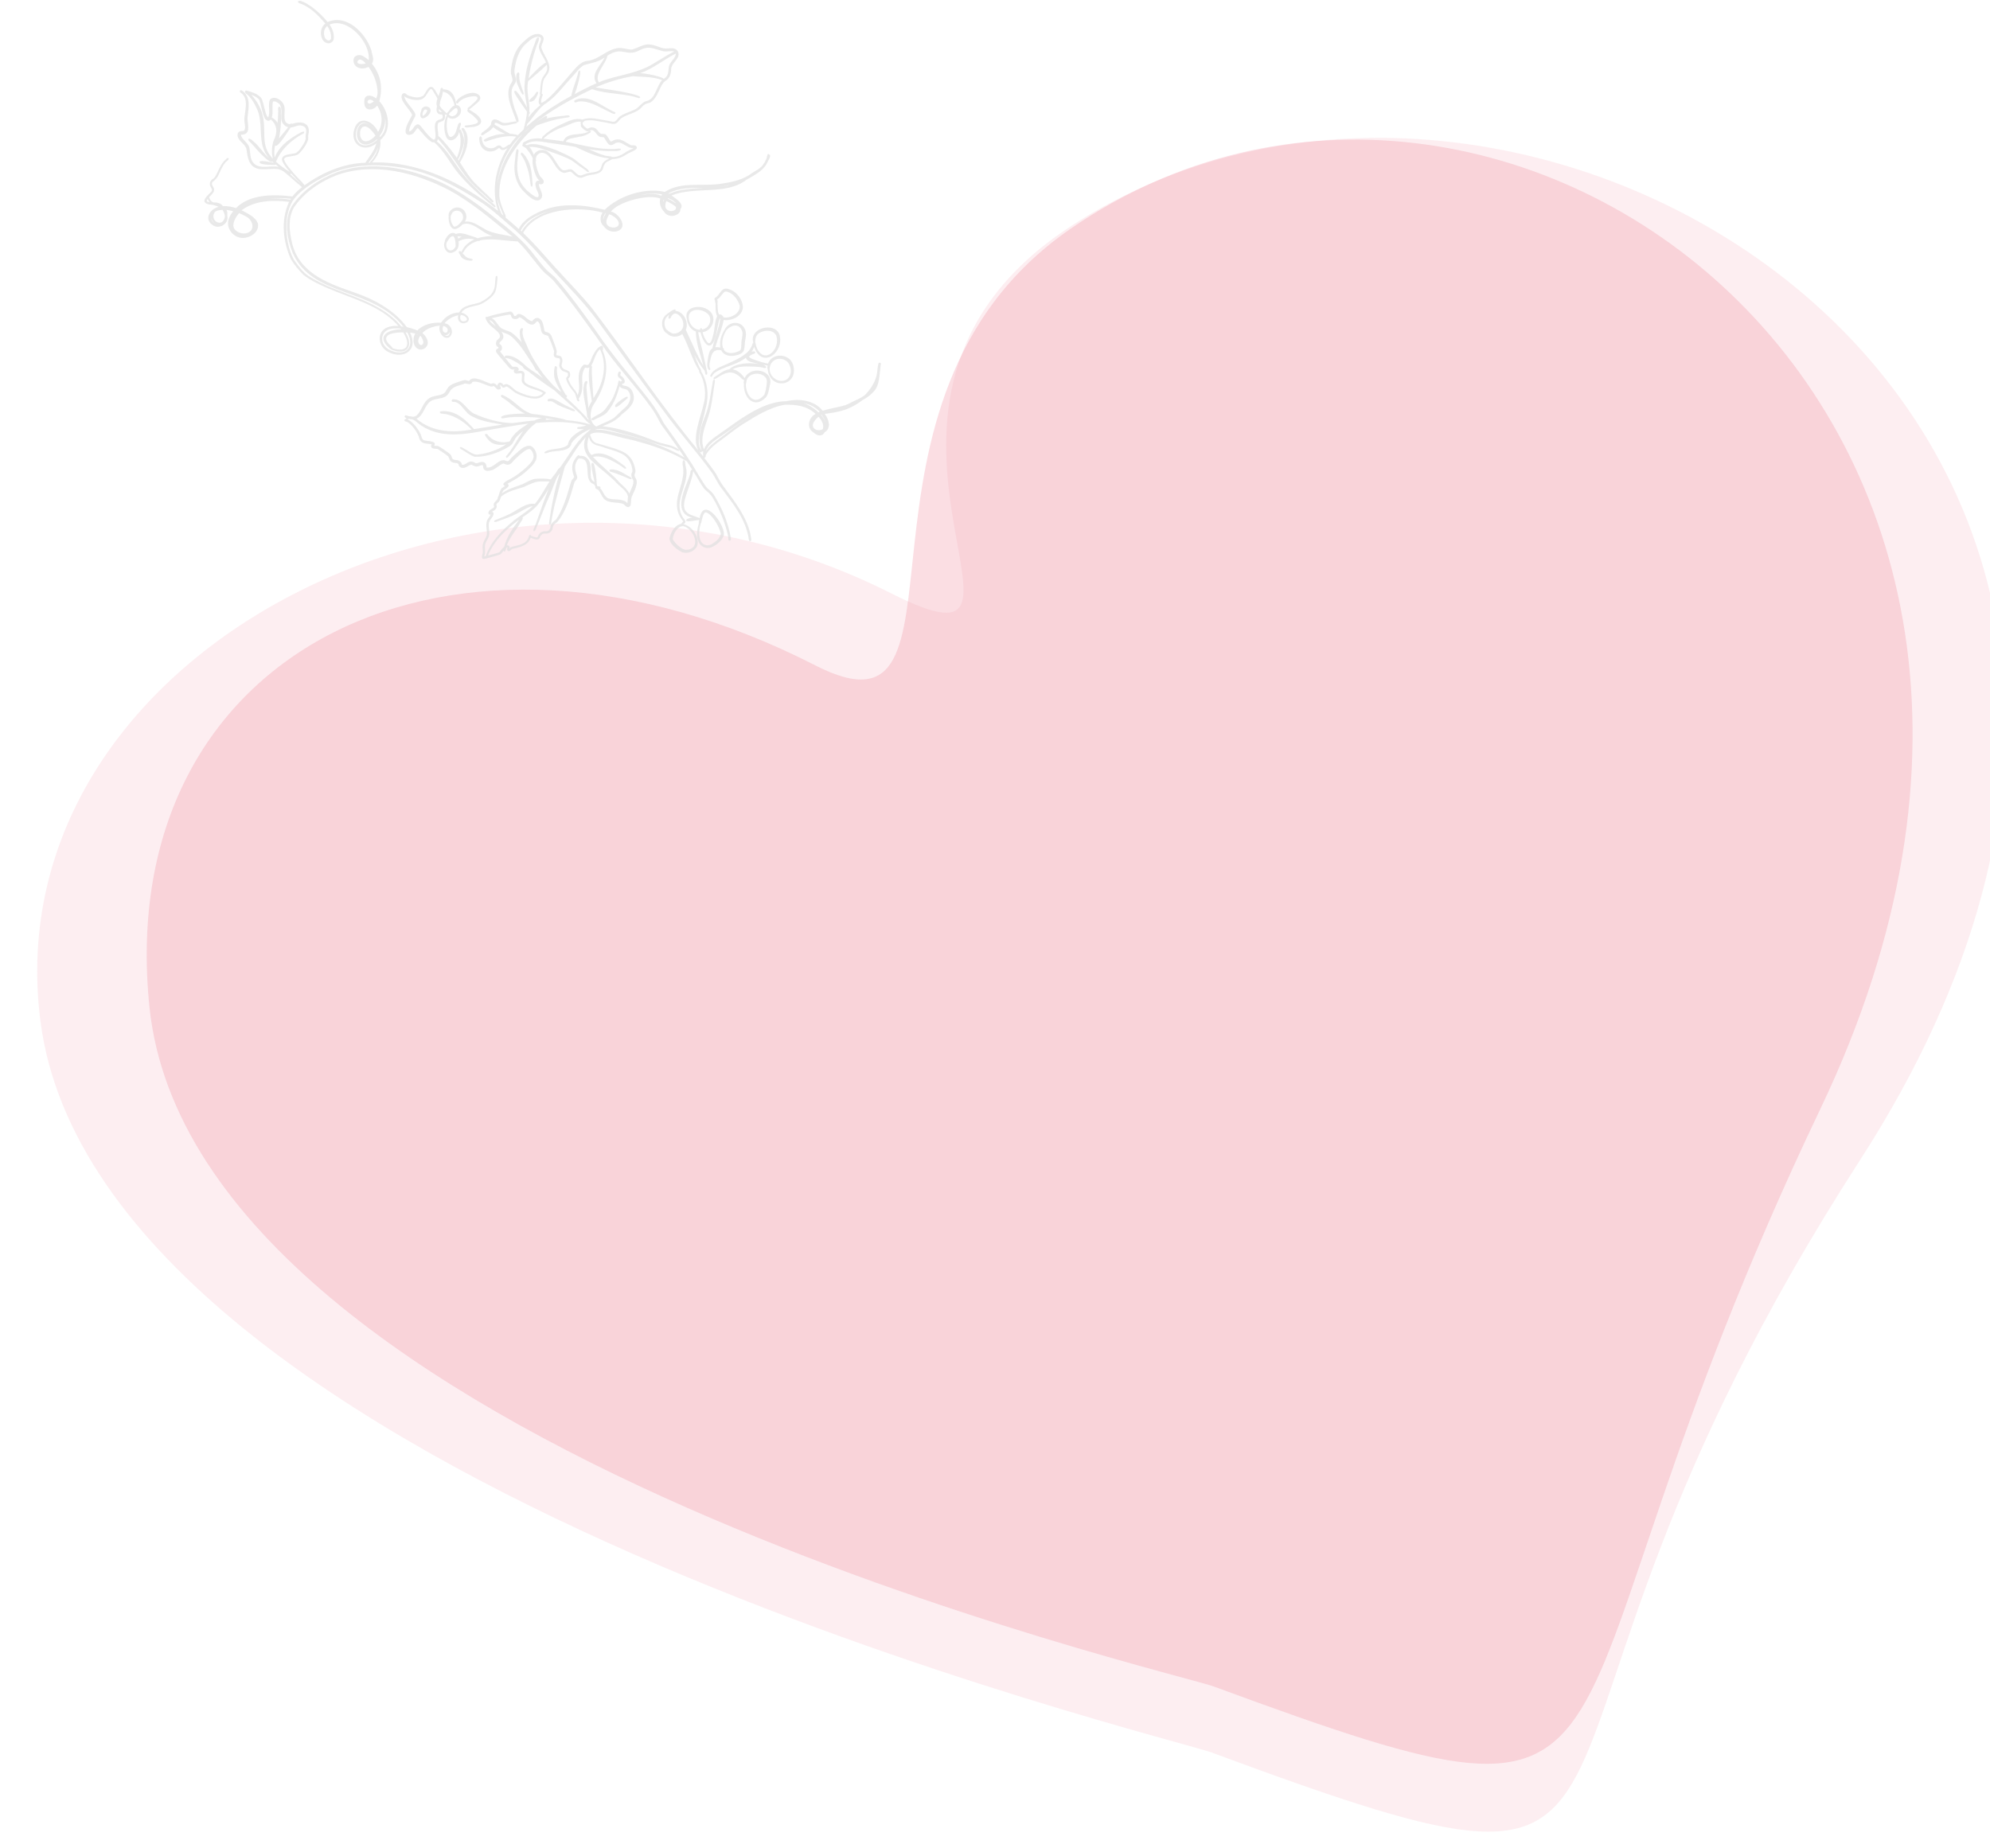 <?xml version="1.0" encoding="UTF-8"?> <svg xmlns="http://www.w3.org/2000/svg" width="1827" height="1697" viewBox="0 0 1827 1697" fill="none"><g opacity="0.4"><mask id="mask0_4919_21897" style="mask-type:alpha" maskUnits="userSpaceOnUse" x="-1" y="98" width="1912" height="1599"><rect x="-0.008" y="98.18" width="1910.03" height="1598.31" fill="#D9D9D9"></rect></mask><g mask="url(#mask0_4919_21897)"><g opacity="0.5" filter="url(#filter0_i_4919_21897)"><path d="M35.018 928.934C88.729 1354.08 1077.43 1587.85 1111.1 1601.5C1595.21 1780.71 1331.27 1637.45 1705.25 1057.95C2142.89 379.809 1401.22 -74.928 980.619 200.057C734.562 360.925 991.469 625.466 816.49 536.982C452.058 352.693 -8.448 584.876 35.018 928.934Z" fill="#F4ACBA"></path></g><g filter="url(#filter1_i_4919_21897)"><path d="M133.211 920.575C174.975 1326.47 1080.29 1532.4 1111.03 1544.86C1553.14 1707.66 1381.49 1612.83 1667.36 1014.01C1975.72 368.095 1370.5 -64.471 978.631 206.249C749.387 364.621 903.971 688.549 744.596 607.018C412.662 437.21 99.412 592.1 133.211 920.575Z" fill="#F4ACBA"></path></g></g></g><g opacity="0.7"><path d="M443.707 513.204C443.054 513.204 442.669 512.589 442.554 512.013C442.131 510.13 443.477 508.247 443.285 506.326C443.208 504.174 442.785 501.868 443.285 499.755C443.784 497.372 445.322 495.105 446.322 492.915C447.821 489.995 446.591 486.421 446.514 483.347C446.399 481.618 446.591 479.197 447.321 477.544C448.206 475.854 449.782 474.24 450.589 472.511C449.474 472.856 448.167 472.088 448.398 470.82C448.744 468.092 451.896 467.438 453.511 465.709C453.896 465.248 453.396 464.595 453.319 464.095C452.627 461.06 456.625 459.868 457.125 457.14C456.856 456.64 457.125 456.141 457.548 455.834C458.317 453.336 458.932 450.531 460.508 448.417C461.393 447.649 462.7 446.957 463.622 446.265C458.509 443.998 467.813 440.348 469.582 439.195C474.195 436.736 478.578 433.2 482.538 429.78C485.498 426.86 489.381 423.709 489.919 419.367C489.727 416.831 488.843 413.718 486.498 412.412C485.921 411.989 484.037 412.873 483.461 412.988C478.924 415.64 474.926 419.597 471.273 423.286C468.467 427.052 466.429 427.552 462.2 425.592C458.432 426.783 455.664 430.318 451.896 431.625C447.244 432.931 443.592 433.2 443.4 427.321C441.708 426.629 439.824 428.243 438.056 428.32C436.018 428.704 434.288 427.129 432.481 426.629C430.521 427.283 428.714 428.858 426.714 429.435C424.254 430.242 421.101 429.089 420.986 426.207C420.102 424.977 418.448 425.169 417.103 425.016C415.45 424.785 413.681 423.824 412.874 422.326C412.412 421.365 412.105 420.097 411.567 419.175C408.568 416.562 404.916 414.371 401.648 412.181C399.764 411.912 397.419 412.412 396.035 410.721L395.689 409.53C395.804 409.184 396.073 408.377 396.342 408.108C393.151 407.109 388.96 407.839 386.423 405.303C384.847 403.497 384.655 400.845 383.578 398.809C381.579 395.005 378.888 391.239 375.504 388.51C374.62 387.857 373.275 387.089 372.16 386.935C369.93 385.782 372.39 383.976 374.005 385.052C377.234 386.359 379.849 389.241 382.002 391.892C383.617 394.005 385.231 396.503 386.269 398.924C387.115 401.076 387.423 404.496 390.383 404.534C393.036 405.111 396.342 404.919 398.687 406.417L399.226 407.493C399.226 408.146 398.956 408.838 398.572 409.338C399.725 409.491 401.225 409.338 402.378 409.645C404.57 410.683 406.569 412.373 408.645 413.641C410.49 414.986 413.181 416.37 414.296 418.445C414.835 419.521 414.95 421.173 416.103 421.826C417.372 422.479 418.948 422.287 420.294 422.556C422.101 423.094 423.831 424.593 423.985 426.553C425.523 427.36 427.291 425.976 428.598 425.246C431.097 423.44 433.519 423.248 436.095 425.016C437.479 425.861 439.056 424.862 440.44 424.478C444.207 423.133 446.822 425.361 446.706 429.242C453.511 430.511 457.971 420.097 464.622 423.133C465.506 423.671 466.506 423.786 467.236 422.941C469.082 420.673 471.312 418.56 473.503 416.639C477.271 413.372 482.076 408.146 487.536 409.568C491.842 411.835 493.879 418.214 491.957 422.633C489.804 427.129 485.767 430.587 482.038 433.777C477.194 437.888 471.542 441.232 465.929 444.152C469.236 446.419 464.045 448.955 462.277 450.146C461.7 450.953 461.239 452.029 460.893 452.952C466.391 448.802 473.465 447.034 479.77 444.575C483.384 442.769 487.19 440.386 491.265 439.694C495.84 439.31 501.299 439.233 505.682 440.232C507.066 438.234 509.142 435.737 510.642 433.815C511.564 432.47 512.257 430.203 513.871 429.665C520.599 420.712 526.135 410.529 533.671 402.19C536.17 399.078 539.745 396.849 542.321 393.89C535.747 396.734 528.98 400.961 524.713 406.763C523.444 415.294 510.834 413.411 504.49 415.14C498.685 417.791 498.032 414.833 503.991 413.295C509.565 411.682 516.755 412.45 521.33 408.492C522.522 401.191 530.057 397.118 536.055 393.813C534.747 394.044 527.327 394.582 530.634 392.161C533.056 392.123 536.055 391.316 538.361 390.662C523.444 387.05 507.566 386.897 492.342 388.357C484.229 393.775 478.885 402.805 473.388 410.683C472.311 411.989 464.468 424.401 464.545 419.059C470.696 412.181 474.926 403.189 480.308 395.735C477.847 397.694 475.079 400.077 473.119 402.575C471.581 405.649 469.889 408.992 466.583 410.49C457.433 415.832 446.552 419.713 435.865 419.444C431.789 418.137 428.022 415.178 424.369 413.027C423.1 412.796 420.717 410.337 423.485 410.529C425.599 411.528 428.444 413.334 430.444 414.525C433.135 416.139 436.172 418.06 439.44 417.253C448.359 416.216 457.317 412.988 464.814 407.993C460.624 408.838 455.741 408.761 451.896 406.763C450.013 406.302 441.401 396.849 447.283 398.693C451.896 405.149 460.585 407.57 468.044 405.226C471.235 397.81 478.463 393.16 485.075 389.01C482.884 389.279 479.155 389.74 476.963 390.086C465.237 392.007 452.319 394.082 440.363 396.273C425.407 399.116 409.183 400.922 394.727 394.966C391.19 393.506 387.461 391.546 384.501 389.125C382.655 387.665 380.695 385.936 378.503 385.014C377.657 385.014 376.196 384.783 375.389 384.553C374.543 385.014 372.698 385.244 372.929 383.784C371.122 383.669 370.968 380.94 372.967 381.402C373.659 381.555 375.043 382.209 375.697 382.285C376.658 382.093 378.042 382.478 378.965 382.708C380.156 382.67 381.54 382.247 382.502 381.517C387.269 377.175 388.192 369.413 393.882 365.8C397.995 362.803 403.877 363.802 407.953 360.92C409.452 359.46 410.298 357.116 411.605 355.502C413.335 353.581 415.911 352.39 418.295 351.544C421.024 350.737 424.1 349.354 426.907 348.97C428.214 348.97 429.444 349.777 430.713 349.815C434.365 343.744 445.899 351.237 451.012 352.467C453.165 351.16 455.164 352.428 456.472 354.234C457.433 350.43 460.316 350.507 462.315 353.619C466.506 350.046 471.273 357.846 475.041 359.383C481.192 362.304 493.495 367.568 498.531 360.805C492.611 356.924 483.345 357.27 479.27 350.929C478.501 348.432 479.693 345.435 478.962 343.014C477.117 342.245 474.849 343.667 472.965 342.745C471.735 342.091 471.196 340.208 472.503 339.325C470.389 339.709 468.313 338.94 467.044 337.134C464.391 334.099 461.162 330.371 458.586 327.259C456.779 324.684 452.781 321.841 457.548 319.766L457.663 318.882C454.395 317.844 454.895 313.425 457.125 311.581C463.276 307.623 452.858 301.667 450.089 298.746C448.705 297.709 442.977 290.177 447.514 290.907C453.973 288.832 461.316 287.257 468.082 286.104C470.543 285.758 471.35 288.41 472.081 290.139C472.619 290.139 473.58 290.177 474.041 289.831C474.426 288.679 475.694 288.102 476.848 288.333C481.538 288.871 484.037 294.135 488.535 294.942C490.881 291.868 493.764 290.485 496.724 293.751C498.916 296.556 499.108 300.399 499.877 303.703C500.146 304.587 501.184 304.779 501.953 304.972C504.183 305.317 505.99 307.162 506.605 309.275C508.143 313.387 510.027 317.806 511.103 322.071C511.334 323.378 510.565 324.8 510.757 326.068C511.91 326.49 513.487 326.452 514.602 327.028C516.063 328.181 516.524 330.256 516.293 332.062C515.563 335.328 514.755 336.635 517.793 338.979C519.446 339.594 521.407 340.016 522.714 341.284C523.906 343.244 523.752 346.318 521.714 347.625L521.637 347.894C522.714 351.275 524.751 354.618 526.981 357.347C528.519 358.884 529.788 360.843 530.211 362.957C532.248 358.73 531.787 354.004 531.364 349.508C530.903 344.589 531.672 338.825 535.401 335.251C536.362 334.445 537.631 334.714 538.707 335.136C539.553 335.367 540.284 334.829 540.706 334.176C542.36 331.985 543.013 329.026 544.167 326.606C546.089 323.147 548.396 318.613 552.509 317.499L553.163 317.767C553.74 318.305 553.701 319.151 553.663 319.881C553.586 320.496 553.932 321.38 553.163 321.687C560.891 338.402 554.47 357.462 544.705 371.91C541.283 377.751 540.783 387.973 547.396 391.661C552.663 388.895 558.815 387.05 563.736 383.669C567.273 380.671 570.54 377.021 574.154 374.062C578.806 369.874 580.69 362.842 575.884 358C573.616 356.924 570.271 357.039 568.81 354.657C566.581 363.418 563.005 372.026 557.084 378.942C554.047 381.824 549.703 383.284 546.05 385.167C544.859 386.589 541.783 385.974 543.551 383.976C544.628 383.208 546.204 382.285 547.396 381.632C551.356 379.788 555.239 377.136 557.392 373.217C560.045 369.951 562.582 366.262 564.005 362.265C565.081 359.614 566.158 356.348 567.08 353.658C567.349 352.467 567.888 347.048 569.426 350.43C569.81 350.084 570.464 349.93 570.925 349.892C570.694 347.894 568.464 347.356 567.503 345.896C566.927 344.628 567.311 343.206 567.734 341.976C568.464 340.247 570.694 341.707 569.733 343.206C569.618 343.705 569.426 344.32 569.618 344.82C572.501 345.934 576.077 351.89 571.117 352.543C570.733 353.658 572.309 353.888 573.039 354.157C578.23 354.695 580.69 358 581.69 362.88C583.305 370.565 576.5 376.137 571.079 380.326C566.388 385.782 559.776 388.933 553.163 391.354C570.31 393.352 587.264 399.308 603.22 405.649C609.755 407.993 617.867 408.531 623.442 412.911C618.329 405.149 612.139 397.08 606.833 389.51C604.142 384.553 601.259 378.712 597.76 374.177C585.073 356.463 569.772 340.132 556.892 322.532C541.168 300.745 525.674 278.111 508.143 257.707C505.759 255.017 502.453 252.712 499.8 250.291C491.227 241.376 484.268 230.155 475.272 221.663C464.045 221.279 452.012 218.435 440.709 220.741C440.516 221.394 439.709 221.394 439.209 221.125C435.634 222.009 431.943 223.93 429.252 226.505C428.483 227.273 427.099 228.926 426.484 229.848C426.061 230.347 425.369 232.653 424.369 232.269C426.215 234.152 427.906 236.573 430.636 237.149C431.866 237.226 435.941 238.148 432.981 239.378C431.789 239.378 430.213 239.301 429.06 239.07C427.291 238.686 425.369 237.879 424.062 236.611C423.024 235.381 422.101 233.691 421.37 232.269C420.486 230.54 422.985 229.886 423.677 231.5C425.484 226.274 430.444 222.124 435.442 219.895C430.713 218.512 425.33 219.281 421.024 221.548C421.716 226.735 420.063 230.809 414.681 232.192C409.491 233.114 406.53 226.582 408.183 222.316C408.568 218.128 413.912 211.326 418.448 214.862C422.101 213.363 426.484 214.593 430.059 215.822C432.75 216.821 435.903 217.513 438.517 218.743C442.708 217.398 447.937 216.821 452.358 216.744C443.784 214.785 437.748 206.408 428.906 205.409C427.637 205.332 426.061 205.524 424.831 205.908C423.216 207.637 421.063 209.367 418.795 210.174C413.22 211.787 411.413 202.527 411.913 198.492C411.144 192.997 417.949 188.962 422.793 191.037C427.637 192.728 429.905 199.414 426.753 203.526C433.942 202.45 440.055 207.753 446.014 210.904C453.473 214.823 462.469 215.284 470.504 217.321C452.204 202.335 433.75 186.311 412.912 174.898C381.848 158.567 343.863 148.614 309.647 160.68C294.23 166.521 279.274 176.589 269.932 190.384C264.242 200.106 265.511 212.172 268.048 222.701C274.238 249.868 299.42 259.628 323.141 267.775C342.21 274.192 361.279 283.914 373.505 300.399C376.696 301.09 380.156 302.166 383.155 303.434C388.691 297.786 397.303 295.826 404.992 296.326C408.453 290.792 415.065 286.911 421.601 286.911C425.061 279.572 434.557 280.11 441.093 277.458C448.821 273.154 454.165 269.581 454.511 260.013C454.665 258.552 454.934 255.555 455.049 254.095C457.048 251.175 456.856 256.362 456.548 257.438C456.125 261.972 455.895 267.237 452.858 270.926C449.397 274.73 444.784 277.996 439.978 279.841C434.48 281.724 426.907 281.608 423.6 287.142C427.253 287.487 433.25 292.291 428.944 295.749C424.177 298.862 419.102 294.981 420.755 289.563C415.95 290.369 411.259 293.098 408.145 296.825C414.143 297.517 417.487 305.663 412.528 309.66C406.876 312.657 401.801 303.819 403.839 299.015C398.072 299.553 391.921 301.436 387.846 305.74C390.306 308.122 392.767 311.158 392.805 314.732C392.805 318.305 389.268 321.38 385.693 320.957C379.003 319.996 378.349 311.081 381.194 306.24C379.849 305.932 377.85 305.586 376.504 305.471C384.731 322.225 369.545 330.948 355.359 322.532C349.207 318.92 346.324 310.236 350.707 304.203C354.167 299.745 360.472 299.015 365.739 299.284C349.246 280.417 323.372 274.346 301.15 264.739C293.422 261.396 285.272 257.63 278.621 252.404C274.392 248.1 270.24 243.297 267.125 238.11C259.744 221.932 257.591 201.72 265.434 185.35C250.824 183.544 234.062 183.851 221.836 193.074C227.295 196.148 234.523 198.953 236.792 205.293C238.368 213.248 229.179 218.973 222.067 218.474C215.8 218.166 210.264 212.825 209.418 206.677C208.841 202.027 211.225 197.416 214.109 193.958C212.302 193.458 209.88 192.959 207.996 192.805C208.765 194.227 208.88 196.148 208.649 197.723C208.841 198.915 208.995 200.49 208.726 201.681C207.457 206.83 200.999 209.789 196.27 207.368C186.85 202.066 191.964 192.19 200.729 189.923C197.769 188.732 195.116 187.809 191.848 187.733C182.814 185.696 190.695 179.471 194.04 175.974C194.732 175.09 194.732 173.976 194.155 173.054C191.733 169.403 192.118 166.214 196.039 163.908C197.769 162.563 198.692 160.066 199.691 158.183C201.229 154.763 203.151 150.805 205.612 147.961C206.304 147.692 208.765 143.965 209.764 145.271C210.956 146.347 207.342 148.461 206.958 149.152L204.997 151.804C203.421 154.494 201.998 157.76 200.652 160.527C199.384 163.485 197.577 165.215 195.116 167.136C194.001 168.442 194.847 170.249 195.616 171.478C198.384 175.398 194.655 178.356 192.002 180.931C192.348 183.045 193.963 185.235 196.001 185.888C199.23 185.811 202.69 186.349 204.612 189.231C208.572 189.039 212.917 189.846 216.684 191.076C229.218 178.049 251.786 178.318 268.51 180.393C270.932 177.242 274.161 174.322 277.275 171.862C272.162 167.789 266.933 162.679 261.82 158.644C259.475 156.377 256.168 155.109 252.862 155.07C247.903 154.916 242.52 155.992 237.599 155.109C228.41 153.456 227.334 144.618 226.257 136.933C225.335 132.975 220.99 130.746 219.068 127.288C217.684 125.213 217.453 122.023 219.952 120.717C221.183 120.256 222.682 120.409 223.912 120.179C225.565 118.373 224.912 115.529 224.643 113.339C224.258 111.149 224.258 108.574 224.604 106.345C225.296 99.775 227.68 91.513 222.413 86.248C222.028 85.864 221.106 85.172 220.644 84.865C219.414 84.058 220.76 82.137 221.952 83.021C223.297 83.866 224.681 85.134 225.604 86.402C230.179 92.973 227.68 101.465 227.219 108.843C227.334 114.838 230.756 123.868 221.298 123.637L221.106 123.829L221.183 123.829C222.067 128.671 228.449 131.092 229.064 136.28C229.91 140.199 229.525 144.657 231.678 148.23C236.753 156.53 248.018 151.458 255.861 153.264C255.169 152.726 253.746 151.612 253.093 151.035C252.862 151.958 248.518 151.189 247.903 151.343C245.634 151.458 241.328 150.882 239.175 150.152C234.562 145.579 249.671 149.268 251.363 149.537L250.094 148.345C247.595 150.92 235.254 136.779 233.101 134.281C231.794 132.706 229.871 130.631 228.334 129.248C226.796 124.713 232.524 129.401 233.562 130.592C238.522 134.819 242.059 141.237 247.21 145.31C234.831 132.629 243.174 113.108 235.138 98.43C233.639 95.163 231.486 91.474 229.064 88.785C228.026 87.632 226.68 86.364 225.373 85.518C224.451 84.788 224.989 82.675 226.373 83.136C231.294 84.673 237.407 86.056 240.329 90.783C241.367 93.204 241.905 96.124 242.597 98.66C243.52 101.35 243.981 105.923 246.211 107.882C248.402 102.925 245.826 96.624 247.71 91.551C251.824 87.132 259.398 92.012 260.782 96.892C262.896 102.234 257.822 113.301 266.357 114.031C266.664 113.339 267.741 112.993 268.048 113.839C276.237 110.688 285.656 112.571 283.157 123.33C282.696 124.829 283.157 126.404 282.927 127.903C282.119 131.553 279.543 135.05 277.352 138.009C276.199 139.315 274.276 141.621 272.662 142.351C271.124 142.927 269.278 143.119 267.664 143.388C265.626 143.926 261.282 143.811 260.743 146.309C262.127 150.651 265.78 154.34 268.586 157.875C271.931 162.064 276.468 165.868 279.62 170.095C295.845 158.49 315.183 149.998 335.328 149.46C339.135 144.003 343.825 138.355 345.517 131.63C335.713 139.815 322.68 134.55 324.679 121.101C327.486 105.385 341.71 109.42 347.093 121.101C351.899 113.8 351.13 104.04 346.247 97.008C343.979 100.159 338.327 102.272 335.598 98.622C334.406 97.008 334.367 94.817 334.483 92.935C334.483 85.941 341.288 87.055 345.248 90.36C347.131 87.248 346.785 83.443 346.17 79.985C345.132 73.299 342.364 66.766 338.289 61.387C332.368 64.73 323.718 62.309 324.602 54.393C325.025 51.357 328.524 50.166 331.215 50.704C333.944 51.396 336.367 53.432 338.481 55.238C340.442 39.176 319.373 15.505 302.534 22.576C305.418 26.457 307.148 31.798 306.263 36.64C303.803 41.482 297.844 40.291 295.806 35.756C293.538 31.183 294.422 24.766 298.651 21.615C292.154 14.007 284.311 5.822 274.469 2.863C271.701 0.634 275.699 0.25 277.506 1.365C280.351 2.402 283.388 4.362 285.849 6.053C291.231 10.011 296.575 15.006 300.766 20.232C318.22 12.585 335.482 30.184 340.749 45.67C341.48 49.782 344.056 54.508 341.48 58.466C349.784 68.995 351.553 80.139 348.285 92.935C357.05 102.349 360.088 119.641 349.169 128.594C350.13 136.087 346.632 143.773 341.634 149.191C384.232 147.692 424.408 167.943 457.24 193.612C450.782 174.514 455.28 152.649 465.929 135.895C463.892 137.471 460.701 138.931 458.894 136.28C458.624 136.011 458.317 135.742 457.932 135.934C450.32 142.505 440.555 138.508 440.055 128.364C439.517 126.635 441.093 123.445 442.323 126.327C442.362 127.826 442.708 129.824 443.323 131.207C444.822 135.473 449.82 137.125 453.857 135.588C455.28 134.935 456.51 133.513 458.202 133.513C459.509 133.513 460.393 134.589 461.2 135.511C463.392 136.395 465.968 132.783 468.121 132.668C469.505 130.631 472.273 127.326 473.926 125.482C464.507 123.868 454.626 127.019 445.745 130.016C439.555 128.71 452.973 124.521 454.511 124.098C457.202 123.368 460.816 122.984 463.584 122.83C459.932 121.332 455.741 119.449 452.858 116.682C450.628 119.987 446.514 121.793 443.4 124.098C440.286 124.944 441.939 121.678 443.669 120.986C446.168 119.103 449.205 117.105 450.743 114.3C450.935 111.725 451.896 109.304 454.934 109.65C456.548 109.842 458.125 110.88 459.509 111.725C463.968 114.646 469.389 111.341 474.08 111.495C470.735 100.774 462.2 86.364 469.697 75.835C471.658 73.222 469.582 70.148 469.082 67.381C468.736 64.038 469.62 60.388 470.274 57.121C471.619 50.55 474.541 43.941 479.578 39.368C483.73 35.487 489.035 30.108 495.225 31.414C497.416 31.837 499.454 33.681 499.07 36.102C498.839 38.6 497.032 40.867 496.994 43.403C498.8 51.28 507.874 59.081 502.953 67.535C502.03 69.072 500.646 70.647 499.723 72.184C497.686 76.373 497.955 81.522 497.34 86.056C499.07 86.325 497.801 88.439 497.532 89.438C497.147 90.975 496.417 92.781 496.917 94.318C499.569 93.857 501.722 91.551 503.76 89.937C510.411 83.828 516.639 76.065 522.598 69.302C527.212 64.384 531.479 57.16 538.707 55.968C550.28 55.123 558.199 43.672 569.925 44.056C573.309 44.287 576.884 45.593 580.306 45.44C585.765 44.133 590.878 40.098 596.761 40.867C601.143 41.174 605.18 43.557 609.448 44.402C611.947 44.786 614.83 44.172 617.291 44.325C621.943 44.402 624.557 49.052 622.058 53.087C620.29 56.545 616.406 59.196 616.214 63.308C616.176 67.573 614.83 72.376 610.716 74.375C608.064 76.45 606.641 79.87 605.257 82.829C603.296 87.055 600.874 92.128 596.568 94.395C594.108 94.817 591.532 95.701 589.84 97.661C585.111 103.848 576.538 104.463 570.387 108.536C568.81 109.881 567.657 111.879 565.965 113.07C563.236 114.761 559.853 112.993 556.931 112.686C550.28 111.648 543.013 109.304 536.324 111.072C536.554 111.802 535.632 112.417 534.978 112.225C534.401 114.146 535.939 115.76 537.362 116.836C538.015 117.297 538.746 118.066 539.553 118.181C541.783 116.682 545.128 116.452 547.242 118.296C548.895 119.641 549.895 121.947 551.817 122.907C553.24 123.061 554.893 122.754 556.162 123.522C558.122 125.328 559.122 128.172 560.891 130.131C568.464 125.29 572.424 129.632 579.037 133.282C580.69 133.705 582.882 132.898 584.15 134.32C584.689 134.973 584.881 135.895 584.343 136.625C582.459 138.585 579.498 139.507 577.115 140.66C574.808 141.928 572.463 143.696 569.964 144.618C567.542 145.579 564.697 146.078 562.082 146.117C560.891 146.847 559.199 147.577 557.969 148.269C555.393 149.383 554.239 151.958 553.624 154.532C553.163 156.53 551.433 158.067 549.626 158.951C547.127 160.027 543.859 160.373 541.206 160.796C539.015 161.141 536.708 162.371 534.594 162.986C530.057 164.369 527.212 159.873 523.944 157.645C521.791 157.568 519.677 158.913 517.524 158.759C511.026 157.068 508.758 149.114 504.644 144.503C501.876 140.43 495.917 138.163 492.764 143.081C492.303 143.926 491.88 145.464 491.842 146.424C492.111 147.001 492.534 147.846 491.803 148.269C491.996 152.88 493.649 157.568 495.686 161.641C496.801 163.293 498.993 164.369 499.185 166.521C499.262 169.403 496.878 169.48 494.687 168.98C494.879 172.285 497.186 175.282 497.647 178.549C498.07 180.739 496.955 183.121 494.764 183.851C489.843 185.35 483.768 178.664 480.5 175.475C473.618 168.481 471.273 158.298 472.619 148.73C473.042 147.154 473.272 132.514 476.117 138.201C474.272 152.803 472.657 165.445 485.114 176.013C486.767 177.473 488.881 179.048 490.765 180.239C494.879 182.66 495.302 179.663 493.726 176.397C492.149 173.246 489.074 165.445 495.225 165.83C492.918 164.023 491.88 161.141 490.919 158.452C489.535 154.34 488.459 149.575 489.112 145.233C487.613 142.159 485.537 139.162 483.307 136.587C482.615 135.05 478.04 134.474 479.962 132.514C479.347 130.593 482.692 129.901 483.883 129.055C488.112 127.057 493.149 126.75 497.724 127.288C496.84 125.674 500.723 123.484 501.684 122.331C505.798 118.949 510.68 116.221 515.524 114.108C521.407 111.456 528.173 107.767 534.786 109.804C541.821 106.922 550.049 109.765 557.277 110.764C559.545 110.957 562.774 112.494 564.812 111.379C566.427 110.15 567.503 108.19 569.08 106.922C572.924 104.232 577.961 102.849 582.151 100.889C586.303 99.275 588.456 94.741 592.57 93.05C602.028 91.628 602.22 79.447 607.91 73.568C599.413 70.302 589.84 70.686 580.882 69.994C569.618 71.877 557.354 75.604 546.858 80.254C556.815 82.06 567.311 83.174 577.192 85.48C578.345 85.71 591.647 88.593 586.726 90.168C584.381 89.399 579.152 87.824 576.769 87.632C565.812 85.672 554.124 85.557 543.513 81.868C524.982 90.821 505.951 100.966 489.958 114.031C493.11 111.456 497.186 108.651 500.723 106.614C502.76 105.769 502.953 108.613 501.107 109.074C505.798 107.537 511.142 107.076 516.024 106.461C517.793 106.73 522.06 104.885 523.021 106.691C523.29 108.151 519.907 107.806 519.177 108.113C516.755 108.459 513.41 109.035 511.026 109.573C504.836 110.995 498.454 113.147 492.534 115.299C474.08 131.246 457.586 154.148 458.432 179.509C458.663 183.89 460.239 188.347 461.854 192.382C462.277 194.303 464.93 197.954 464.161 199.798C467.89 202.988 472.657 206.907 476.271 210.25C480.116 202.104 488.689 197.301 496.686 193.881C515.14 185.811 536.093 187.963 555.162 192.613C568.426 179.625 592.109 171.978 610.37 176.205C625.941 166.137 645.548 171.67 662.811 168.558C672.307 167.213 682.495 164.984 690.261 159.028C693.491 156.799 697.681 155.07 700.103 151.804C701.41 150.152 702.717 147.923 703.563 146.001C704.14 144.926 704.448 139.469 706.293 141.967C708.677 142.851 704.64 148.346 704.178 149.921C700.257 157.299 692.106 161.103 685.225 165.138C666.732 179.471 637.782 170.902 616.56 179.471C620.02 182.199 628.786 186.964 624.672 192.113C624.941 195.956 620.405 198.223 617.06 198.261C614.215 198.338 611.216 197.032 609.794 194.496C606.603 191.46 604.988 186.541 606.141 182.276C595.146 178.011 568.349 184.966 560.891 194.227C569.272 196.148 577.73 210.519 565.043 212.671C560.929 213.132 556.738 211.288 554.432 207.906C550.702 204.755 550.472 199.068 553.201 195.187C530.864 189.039 492.688 191.191 480.27 213.863C490.15 223.162 499.185 233.767 508.22 243.874C519.677 256.67 532.287 269.273 543.167 282.607C576.269 325.837 606.295 371.641 641.127 413.565C634.745 402.152 643.511 382.747 646.087 370.719C647.932 364.033 647.548 356.77 645.664 350.161C645.202 348.509 644.357 346.28 643.665 344.743C643.395 343.513 641.396 341.746 641.973 340.516C635.245 330.102 632.285 317.499 626.402 306.739C622.404 310.005 616.33 309.928 612.523 306.393C609.179 304.395 607.833 300.629 607.871 296.864C607.795 294.097 609.025 291.407 610.986 289.486C611.908 288.563 621.558 281.147 620.097 285.451C627.748 286.027 632.708 296.133 629.632 302.896C634.784 313.694 639.551 325.453 645.741 335.866C643.165 325.606 638.859 315.116 638.82 304.434C634.015 302.743 631.054 297.709 630.555 292.829C627.44 281.224 643.626 279.187 650.662 284.913C658.851 290.638 654.468 303.742 645.049 305.048C645.741 308.199 647.24 311.35 649.201 313.925C652.699 318.305 654.16 309.429 654.891 307.123C656.352 301.667 656.006 295.48 658.389 290.331C656.544 286.757 657.082 282.3 656.89 278.419C656.352 277.573 656.544 276.344 656.159 275.422C655.89 274.73 655.852 273.808 656.544 273.385C660.811 271.425 662.003 263.894 667.693 265.123C675.459 266.699 681.995 274.538 682.034 282.454C681.226 290.523 671.692 294.904 664.387 293.828C662.926 302.166 659.043 310.774 656.659 318.882C658.12 318.613 659.889 318.805 661.35 319.074C660.35 313.502 662.234 307.469 665.233 302.781C669.193 294.481 681.572 293.943 684.417 303.703C685.302 306.47 684.725 309.583 684.187 312.388C683.725 314.962 683.802 317.844 683.264 320.381C682.841 324.031 679.265 325.53 676.074 326.221C671.153 327.643 664.618 326.875 662.234 321.725C653.353 319.766 652.969 327.259 651.431 333.791C651.2 335.328 651.238 337.173 652.084 338.479C652.584 340.478 650.239 339.786 649.97 338.364C648.586 335.251 649.662 331.601 650.085 328.412C650.623 325.414 651.162 321.649 653.968 319.881C656.006 311.004 660.043 301.821 661.273 292.79L660.735 292.521C658.312 299.553 658.389 307.508 655.006 314.232C649.931 323.224 644.011 310.313 643.242 305.202C642.703 305.202 641.589 305.125 641.012 305.01C642.165 312.58 644.78 320.111 646.125 327.681C646.702 330.179 648.009 336.135 648.586 338.671C648.432 339.44 650.277 344.013 648.663 344.128C647.24 344.512 647.317 341.208 646.971 340.477C643.588 336.635 640.051 330.448 637.552 325.991C638.705 329.295 640.435 333.599 641.973 336.75C642.127 337.365 644.318 340.093 643.549 340.746C650.123 351.122 651.046 364.263 647.625 375.868C646.164 385.206 637.321 406.033 644.087 413.411C639.474 402.382 643.895 390.47 648.124 380.095C651.238 371.526 652.392 361.881 654.007 352.966C654.506 346.51 657.544 346.664 655.852 353.273C654.353 363.533 653.238 374.446 649.701 384.245C646.663 393.237 642.703 403.113 646.24 412.565C648.624 406.571 654.468 402.69 659.543 399.116C664.925 395.466 671.038 390.855 676.42 387.166C689.877 378.059 705.255 368.567 722.017 368.413C733.59 365.724 747.507 367.414 755.35 377.175C762.001 374.946 769.46 374.101 776.111 372.026C779.186 370.834 782.57 368.875 785.607 367.568C788.875 365.916 792.95 364.302 795.334 361.42C800.139 356.117 804.368 349.277 805.291 342.091C805.522 339.44 805.829 336.443 806.483 333.83C806.752 332.408 809.059 332.869 808.713 334.329C808.559 334.944 808.29 336.827 808.29 337.519C807.175 345.127 807.675 353.888 801.908 359.806C799.14 362.957 795.18 365.647 791.489 367.645C788.913 369.72 785.568 371.757 782.647 373.255C774.842 377.559 765.846 378.942 757.157 380.057C760.886 384.822 763.577 393.083 757.157 396.849C754.658 401.575 749.891 400 746.7 396.964C740.087 393.045 742.432 383.016 748.814 380.095C740.817 372.717 731.321 371.488 720.864 371.603C706.985 373.87 694.144 381.94 682.341 389.279C675.959 393.391 669.692 398.386 663.618 402.92C657.736 407.147 651.238 411.605 647.855 418.214C648.086 418.983 647.932 420.097 646.932 420.135L646.74 420.635C650.123 425.092 654.506 430.664 657.544 435.391C659.812 439.694 662.196 444.382 665.348 448.11C674.998 461.136 685.609 474.816 689.069 490.994C689.185 492.07 689.761 494.644 689.8 495.759C688.492 498.871 687.147 495.759 687.262 493.722C684.417 476.891 673.306 462.904 663.387 449.57C659.62 445.228 657.313 439.771 654.314 435.006C640.204 415.332 623.596 397.156 609.409 377.559C588.649 349.815 568.388 321.533 547.857 293.636C536.516 278.304 522.714 264.316 509.796 250.329C496.378 235.381 483.268 219.626 467.736 206.754C458.624 198.915 449.628 190.499 439.325 184.197C418.141 170.556 395.227 158.413 370.16 154.109C348.669 150.613 325.333 150.267 304.995 158.913C292.423 164.561 279.121 171.555 270.201 182.353C265.472 188.77 263.435 196.955 262.973 204.832C262.55 216.36 264.357 228.657 270.009 238.801C273.777 244.027 277.813 249.714 283.196 253.365C310.262 270.964 347.131 273.692 368.469 299.746C368.584 299.746 370.276 299.976 370.353 300.014C341.672 263.433 286.964 273.423 268.702 232.269C263.435 218.896 260.513 202.373 267.894 189.27C277.467 174.898 292.961 164.408 308.916 158.298C335.559 148.614 365.432 152.457 391.536 162.025C415.334 170.287 436.211 185.273 455.587 201.028C468.198 211.019 481.115 221.317 490.65 234.421C494.11 238.763 498.262 244.258 502.107 248.216C504.798 250.713 508.181 253.096 510.642 255.863C523.713 271.156 535.978 288.025 547.588 304.472C562.428 326.606 580.344 346.856 596.568 367.914C601.297 374.024 605.795 381.363 609.217 388.242C617.06 399.193 625.403 410.644 632.592 422.057C638.244 430.165 643.049 440.04 648.97 447.918C651.2 449.877 653.814 451.914 655.467 454.489C662.849 466.516 668.77 480.157 670.961 494.145L670.961 495.413C671.077 496.835 668.77 496.988 668.731 495.49C668.731 494.298 668.462 492.608 668.27 491.455C665.579 479.466 660.619 467.669 654.353 457.102C652.622 454.066 649.854 451.799 647.278 449.608C643.203 444.92 639.974 437.812 636.398 432.662C635.399 440.194 632.092 447.572 629.901 454.796C628.632 458.946 627.018 463.98 628.824 468.207C631.323 473.049 637.898 473.587 642.281 475.777C646.125 454.988 665.425 481.464 664.656 490.955C663.31 496.412 658.12 500.37 653.199 502.522C648.893 504.481 643.665 502.253 641.589 498.103C638.936 492.646 640.012 486.037 641.589 480.426C641.319 479.581 641.896 478.467 641.973 477.621C641.742 477.66 641.512 477.621 641.319 477.506C639.743 477.506 626.518 480.734 630.824 476.545C632.208 476.007 634.207 475.2 635.706 475.393C621.135 472.203 625.249 457.409 629.209 447.149C630.516 443.729 632.208 439.694 633.246 436.198C634.053 434.891 633.4 430.972 635.591 431.471C634.476 429.588 631.862 425.592 630.67 423.747C628.555 422.403 623.788 419.828 621.52 418.637C607.602 411.605 591.955 406.84 576.846 403.189C568.541 402.075 547.896 393.468 541.706 399.155C543.359 403.996 544.628 406.648 550.049 407.57C557.315 409.914 565.466 411.605 572.309 415.025C576.923 417.407 580.613 421.596 582.074 426.629C582.882 429.358 584.227 432.739 582.689 435.391C582.228 436.236 582.689 437.543 583.112 438.35C587.303 443.576 581.536 451.722 579.691 457.063C579.229 459.522 579.575 462.366 578.576 464.672L577.384 465.555C575.154 466.055 573.77 464.018 572.309 462.75C566.581 460.714 559.237 462.52 554.509 458.062C552.663 455.987 551.51 452.798 549.895 450.569C549.203 449.109 546.127 449.147 546.627 447.264C546.358 446.073 545.858 444.767 544.59 444.344C534.517 440.578 545.051 419.79 531.095 421.096C526.751 426.245 527.673 431.586 529.865 437.389C530.441 439.502 528.596 441.155 527.443 442.653C523.867 455.18 520.023 469.475 511.411 479.581C510.334 480.35 508.95 481.08 508.258 482.309C507.528 483.424 507.566 484.922 507.182 486.152C506.528 487.535 505.067 489.188 503.529 489.649C502.03 490.11 500.338 489.841 498.839 490.071C497.416 490.494 496.301 491.685 495.802 493.069C494.687 497.257 489.881 494.798 487.151 493.76C485.075 500.946 476.732 502.675 470.35 504.02C469.197 504.597 468.505 506.095 467.044 506.057C465.16 505.865 465.429 504.097 466.006 502.791L465.622 502.675L464.699 503.252C464.584 504.289 463.469 508.401 462.354 505.634C461.431 506.71 460.585 508.132 459.47 509.016C455.664 510.476 451.051 511.513 447.129 512.589C446.898 512.82 446.514 513.012 446.206 512.82C445.438 512.974 444.592 513.281 443.784 513.319L443.707 513.204ZM424.139 202.642C425.523 200.99 425.407 198.684 424.6 196.801C423.37 193.727 419.294 192.497 416.526 194.265C414.873 195.149 414.45 197.109 413.758 198.607C413.451 201.912 414.527 205.87 416.949 208.214C420.025 208.022 422.37 204.948 424.139 202.68L424.139 202.642ZM300.074 24.228C297.382 26.534 296.883 30.645 297.998 33.835C298.766 36.371 302.034 38.792 303.841 35.795C304.38 31.683 302.88 27.226 300.42 23.959L300.074 24.228ZM342.787 126.442C343.248 126.02 344.325 125.021 344.709 124.521C327.562 98.814 324.833 141.467 342.787 126.442ZM342.018 116.836C339.442 114.377 335.136 111.571 331.522 113.301C327.409 116.183 325.986 122.139 327.063 126.865C329.984 136.51 340.25 134.205 346.055 128.556L346.055 127.749C339.058 135.088 328.101 135.012 327.562 123.061C328.178 111.84 336.213 110.034 343.287 118.258C343.056 117.912 342.326 117.105 342.057 116.797L342.018 116.836ZM337.558 94.203C338.827 96.393 341.71 94.203 343.133 93.204C341.557 91.436 337.866 90.398 337.328 93.549L337.558 94.164L337.558 94.203ZM339.212 98.045L339.288 98.045C339.288 98.045 339.442 97.815 339.558 97.7C339.519 97.7 338.443 97.7 338.404 97.7C338.558 97.853 338.981 98.007 339.212 98.045V98.045ZM328.101 57.044L328.254 57.736C330.215 59.427 333.483 58.85 335.751 58.197C333.829 55.93 329.562 52.279 328.062 56.929L328.062 57.044L328.101 57.044ZM350.476 124.098C353.898 120.025 354.59 114.069 353.59 108.958C353.936 114.607 351.937 120.409 348.554 124.867L348.823 125.904L350.476 124.06L350.476 124.098ZM341.48 146.885C344.248 143.581 346.17 139.431 347.17 135.281C345.055 140.314 341.903 145.31 338.289 149.421L339.442 149.421C339.327 149.191 341.364 147.077 341.48 146.885V146.885ZM565.619 143.888C569.195 143.196 572.501 141.237 575.385 139.123C577.422 138.047 579.844 137.087 581.728 135.819C575.654 136.933 571.309 128.863 565.158 131.323C563.543 132.36 561.775 133.743 559.737 133.129C557.238 131.553 556.123 128.402 554.47 126.097C553.624 125.828 552.471 126.058 551.548 125.866C547.319 125.213 546.089 117.297 541.168 120.102C546.589 120.679 534.824 125.559 533.363 125.29C530.787 125.789 527.712 126.481 525.136 126.98C523.021 127.403 520.407 128.018 519.369 130.17C530.595 132.437 542.398 135.473 553.817 136.51C556.354 136.741 561.429 136.894 563.966 136.818C564.697 137.048 570.194 135.588 570.118 137.24C568.772 139.584 561.429 138.278 558.853 138.777C553.163 138.662 546.281 137.97 540.668 137.01C545.166 139.085 551.087 141.775 555.931 143.004C556.469 143.235 561.659 143.312 561.698 144.195C562.044 143.926 562.428 143.965 562.774 144.195C563.466 144.157 564.851 143.965 565.504 143.85L565.619 143.888ZM490.112 129.824C487.382 130.17 484.499 131.13 482.153 132.629C482.423 132.629 483.499 133.206 483.73 133.359C490.535 130.016 503.645 135.434 510.526 137.817C515.601 140.045 521.522 142.582 526.251 145.425C530.211 148.461 534.44 151.804 538.477 154.763C539.476 155.262 542.552 158.605 539.361 157.875C538.361 157.03 536.324 155.416 535.209 154.686C531.787 152.534 528.327 149.69 525.059 147.423C520.369 144.81 514.486 142.543 509.412 140.699C501.876 138.355 493.879 134.281 485.844 134.935C487.959 136.741 489.035 139.738 490.112 142.197C492.265 137.586 498.839 136.28 502.837 139.277C507.797 142.927 510.219 149.152 514.025 153.802C518.062 159.105 520.33 154.378 524.982 155.685C527.866 157.26 529.903 161.526 533.517 161.026C535.901 160.527 538.361 159.105 540.783 158.797C543.936 158.298 547.742 158.183 550.433 156.184C551.971 154.801 552.086 152.342 552.971 150.574C554.124 148.23 556.585 146.847 558.891 145.809C558.776 145.694 558.738 145.502 558.699 145.348C548.05 144.503 537.708 139.162 528.212 134.896C520.176 133.321 511.18 132.206 503.106 131.015C498.916 130.285 494.341 129.401 490.073 129.862L490.112 129.824ZM530.672 111.725C526.943 112.148 523.444 114.069 520.023 115.453C512.372 118.066 504.683 121.562 498.916 127.365C504.76 128.248 511.334 128.786 517.139 129.786C520.907 120.102 534.171 125.597 541.053 120.217C539.169 121.37 537.169 119.872 535.785 118.565C535.016 117.528 532.441 116.336 533.44 114.838C533.056 113.954 533.017 112.724 533.21 111.764C532.594 111.648 531.287 111.687 530.672 111.725ZM665.425 322.263C669.27 325.645 675.267 324.108 679.342 321.879C680.88 320.304 680.38 317.383 680.65 315.347C680.534 311.735 682.341 308.007 681.457 304.395C678.958 296.326 671.153 298.17 666.771 303.434C663.964 308.084 662.08 314.155 663.733 319.535C664.425 319.65 665.002 320.534 664.502 321.111C664.656 321.418 665.194 321.994 665.425 322.263ZM668.001 291.484C674.037 290.792 681.418 285.489 678.458 278.688C676.459 273.885 672.461 269.004 667.193 267.775C666.04 267.429 665.117 267.852 664.387 268.735C662.388 270.734 661.004 273.5 658.505 274.884C658.62 275.921 659.158 277.266 658.697 278.265C659.005 281.647 658.582 285.643 660.043 288.832C661.926 288.141 663.656 289.87 664.387 291.484C665.31 291.638 667.078 291.638 668.001 291.484V291.484ZM646.663 301.974C652.469 299.63 654.276 290.984 648.739 287.334C643.049 283.03 631.746 282.876 632.323 292.291C632.861 297.632 637.052 303.012 642.819 302.781C642.165 300.975 644.703 300.783 644.587 302.627C645.126 302.512 646.164 302.205 646.663 301.974V301.974ZM626.71 301.398C628.748 296.518 625.903 290.062 621.097 288.064C618.444 287.142 616.483 289.678 615.714 291.907C613.331 294.289 613.177 290.485 614.561 288.909C609.755 291.945 608.833 297.402 611.485 302.243C613.139 303.78 615.176 305.317 617.291 306.163C621.058 306.893 625.018 304.856 626.671 301.436L626.71 301.398ZM628.171 304.895L628.171 305.048C628.171 305.048 628.171 304.933 628.171 304.895ZM755.619 393.429C756.503 389.51 754.043 385.475 751.505 382.67C749.237 384.745 746.277 387.358 746.238 390.662C746.507 395.005 752.197 396.004 755.388 394.121L755.619 393.391L755.619 393.429ZM757.426 386.474C756.734 384.591 755.35 382.593 754.312 380.902L753.851 381.094C755.35 382.747 757.042 385.398 757.734 387.511L757.426 386.435L757.426 386.474ZM742.125 371.987C745.354 373.678 748.814 376.099 751.428 378.596L752.543 378.135C748.776 374.024 743.547 371.18 738.049 370.258C739.356 370.604 740.894 371.334 742.125 371.949L742.125 371.987ZM650.239 411.413C654.314 406.878 659.735 403.266 664.579 399.654C672.307 393.506 680.65 387.396 689.185 382.362C680.265 387.435 671.384 394.082 662.926 399.885C657.39 403.727 650.354 407.455 648.086 414.256C648.355 413.757 649.854 411.951 650.239 411.489L650.239 411.413ZM645.433 418.906L645.587 418.56C645.356 417.407 645.395 415.832 645.587 414.679C645.126 414.756 644.741 414.564 644.472 414.179C644.395 416.062 642.357 415.255 641.704 414.179C642.627 415.332 644.51 417.715 645.433 418.867L645.433 418.906ZM556.738 203.065C555.97 208.598 563.889 210.519 567.349 207.561C570.54 203.103 563.12 197.723 559.237 196.763C558.238 198.607 557.008 200.99 556.738 203.065ZM611.139 186.503C610.832 187.963 610.716 189.731 611.139 191.153C613.331 194.303 617.983 194.918 620.559 191.844C620.251 191.421 620.636 190.576 620.712 190.115C618.559 188.04 614.446 185.888 611.755 184.582C611.562 185.043 611.255 186.003 611.139 186.503V186.503ZM620.097 186.042C618.29 184.197 615.714 182.776 613.254 182.007C613.177 182.084 613.1 182.199 613.023 182.276C615.061 183.275 618.713 185.312 620.482 186.695C620.405 186.503 620.251 186.157 620.059 186.003L620.097 186.042ZM610.947 181.162L610.14 180.893L610.909 181.239L610.986 181.162L610.947 181.162ZM598.298 177.78C595.107 177.895 591.494 178.318 588.341 178.971C594.492 178.164 601.336 177.165 607.218 179.701C607.295 179.586 607.833 178.664 607.91 178.587C604.873 177.895 601.374 177.703 598.26 177.78L598.298 177.78ZM667.501 170.594L670.115 169.941C666.847 170.633 662.849 171.209 659.543 171.632C659.812 171.67 667.04 170.633 667.501 170.594V170.594ZM615.061 177.588C624.48 173.63 635.36 173.246 645.472 172.477C634.899 172.477 623.288 172.247 613.792 177.626L614.369 177.972L615.061 177.588V177.588ZM608.986 184.851L608.986 185.389C609.102 184.966 609.448 184.044 609.64 183.621L609.179 183.429C609.102 183.621 609.025 184.62 608.986 184.851ZM555.277 196.609C554.432 197.992 553.74 199.76 553.855 201.412C554.239 199.722 555.354 197.378 556.162 195.841L555.816 195.764C555.816 195.764 555.277 196.571 555.239 196.609L555.277 196.609ZM480.423 209.943C486.921 200.413 498.224 195.341 509.066 192.574C497.493 195.572 483.653 200.26 478.117 211.749L478.962 212.518C479.155 212.018 480.116 210.404 480.423 209.943ZM499.608 54.009C497.801 50.781 495.34 47.399 494.764 43.672C494.61 41.635 495.571 39.56 496.263 37.716C496.763 36.409 497.186 34.488 495.379 34.104C490.688 32.644 486.498 37.024 483.268 39.829C476.463 45.67 473.734 54.508 472.542 63.116C471.158 67.496 475.079 71.8 473.119 76.065C471.735 78.563 469.658 80.946 469.735 83.981C469.389 88.823 470.658 94.011 472.157 98.583C472.273 100.581 479.001 113.493 474.695 112.071C474.926 113.877 471.196 113.377 470.081 114.069C467.775 114.684 465.199 115.299 462.815 115.26C459.701 115.568 457.125 112.417 454.319 112.724C454.319 113.224 454.165 113.954 454.088 114.453C458.778 117.028 463.507 120.448 468.313 122.869C470.504 122.946 473.426 123.33 475.502 124.098C476.463 123.099 479.654 119.756 480.692 118.911C481.961 113.762 483.537 107.883 483.807 102.58C479.962 96.854 475.272 91.013 472.157 84.865C472.427 77.603 482.769 97.008 483.807 98.622C483.345 93.626 481.961 88.323 481.615 83.328C481.231 76.834 482.269 69.763 483.576 63.423C484.998 56.775 487.69 48.514 490.035 42.135C490.765 41.482 492.342 33.335 494.264 34.45C496.417 34.949 492.342 41.943 492.38 42.98L490.15 49.974C488.151 56.814 486.306 64.768 485.306 71.8C490.189 66.689 495.263 60.964 501.261 57.275L499.646 54.086L499.608 54.009ZM494.533 93.242C494.687 91.244 495.302 89.169 495.994 87.286C495.148 86.133 496.186 83.443 495.994 82.06C496.148 79.14 496.494 75.681 497.416 72.915C498.301 70.34 500.454 68.265 501.684 65.882C502.453 64.345 502.607 61.079 501.953 59.465C496.724 64.768 490.496 69.725 484.883 74.49C482.845 83.828 486.536 93.204 485.998 102.541C486.459 103.118 486.882 104.347 485.806 104.463C485.729 105.308 485.46 107.037 485.306 107.883C488.074 103.54 492.149 99.659 496.148 96.47C494.879 96.047 494.495 94.433 494.533 93.242V93.242ZM604.719 70.302C605.949 70.801 608.41 71.377 609.332 72.376C613.869 70.263 613.485 65.421 614.1 61.233C614.83 56.66 620.328 53.893 620.482 49.167C609.486 54.623 599.49 63.154 587.764 67.189C593.339 67.496 599.336 68.764 604.719 70.302V70.302ZM553.432 74.067C566.581 69.495 581.228 67.65 593.877 61.732C602.335 57.505 610.447 51.434 618.944 47.322C615.868 46.439 612.293 47.668 609.14 47.13C599.836 44.825 595.684 41.29 586.226 46.669C575 52.164 570.925 42.25 557.661 51.165C556.354 58.85 545.32 67.996 549.703 75.604L553.432 74.067V74.067ZM490.073 110.572C500.492 102.234 512.795 94.356 524.521 87.978C525.905 80.408 529.673 72.876 531.095 65.306C535.939 60.58 528.481 84.98 527.596 86.325C533.556 83.174 541.437 79.14 547.627 76.45C541.706 67.804 551.779 60.118 555.124 52.741C549.587 56.814 543.398 57.851 536.977 59.504C532.056 61.463 528.481 67.419 524.867 71.032C516.985 79.409 509.758 89.745 499.838 95.855C493.533 100.735 489.42 108.228 483.96 113.915C483.807 114.453 483.461 115.875 483.307 116.375C484.037 115.606 489.189 111.341 490.112 110.572L490.073 110.572ZM486.344 117.028L487.997 115.606C486.728 116.528 483.23 119.756 482.038 120.871L481.961 121.14C482.884 120.179 485.306 117.95 486.306 117.028L486.344 117.028ZM456.741 168.711C458.971 151.535 468.351 135.934 479.616 123.215C466.621 135.434 457.894 152.496 456.587 170.364L456.741 168.673L456.741 168.711ZM462.277 197.954C460.162 192.69 457.394 187.233 456.625 181.546C457.048 186.541 458.355 191.806 460.431 196.302C460.854 196.686 461.892 197.608 462.277 197.954V197.954ZM241.866 105.807C240.444 101.427 239.675 96.316 238.176 92.012C236.638 89.515 233.408 88.093 230.794 87.094C252.516 111.571 233.87 128.748 250.594 145.694C249.056 140.43 249.517 134.435 251.17 129.248C254.746 122.254 255.015 115.107 248.595 109.727C247.057 111.571 245.288 110.995 243.712 109.573C243.174 109.304 242.136 106.307 241.866 105.807V105.807ZM259.552 113.185C256.361 107.882 260.359 100.735 256.63 95.701C255.169 94.241 252.747 92.589 250.594 93.281C249.479 97.93 251.017 103.463 249.517 108.075C251.747 108.689 253.592 110.918 254.861 112.801C255.13 109.996 255.284 106.538 255.361 103.694C255.784 102.157 254.361 98.353 256.476 97.892C258.783 98.199 257.514 104.386 258.014 106.269C258.244 113.185 257.399 120.371 256.207 127.173C258.514 123.829 262.166 120.102 264.588 116.836C262.589 116.452 260.667 114.915 259.629 113.185L259.552 113.185ZM263.396 154.647C258.59 148.461 255.361 143.235 265.78 141.621C267.587 141.275 269.701 141.044 271.47 140.545C274.507 138.969 276.775 135.05 278.621 132.283C279.39 130.9 280.312 129.171 280.62 127.595C280.697 126.135 280.389 124.521 280.812 123.061C281.889 118.258 280.582 115.606 275.43 115.145C272.585 115.184 269.701 116.951 266.856 117.028C265.511 118.949 254.477 137.01 252.554 133.474C251.747 137.048 251.516 141.044 252.247 144.657C254.515 138.47 259.206 133.052 264.434 129.132C265.549 128.095 281.658 116.836 279.005 122.331C268.202 127.98 257.975 137.01 253.4 148.499C257.13 151.958 261.628 155.262 266.011 157.837C265.511 157.299 263.934 155.301 263.435 154.724L263.396 154.647ZM275.622 168.174C272.931 165.407 269.855 162.179 267.279 159.297C267.279 159.758 266.779 159.989 266.395 159.912C269.355 162.486 273.315 166.175 276.237 168.788L275.622 168.174V168.174ZM197.807 194.188C193.848 197.954 196.654 204.871 202.19 204.486C204.958 204.064 206.035 201.143 206.535 198.722C206.266 196.686 205.343 194.457 204.343 192.728C202.229 192.805 199.691 193.151 197.807 194.227L197.807 194.188ZM225.988 198.838C223.989 197.723 221.49 196.532 219.376 195.725C216.492 199.529 212.609 205.14 215.031 209.943C218.338 214.938 227.334 216.283 230.909 210.981C233.332 206.523 230.217 200.951 225.988 198.838ZM194.001 201.259C194.386 202.834 195.578 204.256 197 205.024C195.501 203.948 194.232 202.142 193.848 200.336C193.848 200.452 193.963 201.105 193.963 201.259L194.001 201.259ZM191.81 184.851C191.464 184.351 190.887 183.237 190.695 182.66C190.311 183.198 189.811 183.851 189.849 184.543L190.541 185.235C190.541 185.235 192.464 185.773 192.54 185.734L191.81 184.851V184.851ZM267.164 182.545C260.897 181.776 253.785 181.7 247.48 182.199C253.631 181.892 260.59 182.391 266.664 183.352C266.779 183.16 267.01 182.737 267.164 182.583L267.164 182.545ZM360.703 319.919C374.659 324.069 377.042 315.923 370.122 305.164C365.931 305.317 354.321 305.394 354.475 311.273C355.013 315.001 358.896 317.076 360.703 319.881L360.703 319.919ZM371.775 302.282C371.775 302.282 370.276 302.013 370.237 302.013L370.43 302.282C370.737 302.282 371.468 302.282 371.775 302.282ZM388.384 315.769C389.307 313.31 387.5 310.197 385.962 308.276C383.809 310.889 382.694 315.347 386.5 316.999C387.192 316.884 387.922 316.307 388.384 315.769ZM410.798 304.318C411.913 301.859 409.26 299.592 406.992 299.284C406.376 300.821 405.915 302.935 406.992 304.357C407.953 305.625 410.106 306.086 410.798 304.357L410.798 304.318ZM422.562 291.023C422.332 292.56 422.831 294.52 424.561 294.904C426.061 295.288 428.56 294.827 428.752 292.982C428.06 290.792 425.177 289.025 422.908 289.37C422.793 289.639 422.601 290.715 422.524 291.023L422.562 291.023ZM409.337 308.199C411.644 309.391 413.181 306.547 413.066 304.549C412.489 306.47 410.529 308.084 408.453 307.623C408.606 307.777 409.106 308.084 409.298 308.199L409.337 308.199ZM387.154 302.896C386.692 303.204 385.808 303.934 385.423 304.318L385.577 304.318C385.808 304.049 386.846 303.165 387.154 302.896V302.896ZM382.732 307.969C382.886 307.7 383.232 307.162 383.424 306.931L383.309 306.931L382.732 307.969ZM362.125 301.552C349.976 301.552 346.862 314.348 356.666 320.765C370.199 328.296 382.194 320.342 373.967 305.317C373.582 305.279 372.736 305.24 372.313 305.24C380.387 318.459 373.159 326.798 359.242 320.995C344.863 310.197 353.821 302.743 368.238 302.358C368.161 302.243 367.815 301.821 367.738 301.705C366.085 301.552 363.817 301.475 362.164 301.552L362.125 301.552ZM414.911 216.975C412.528 218.013 411.413 220.779 410.029 222.739C408.26 229.464 414.95 233.153 418.333 226.313C418.218 224.314 418.218 215.745 414.911 216.975ZM423.331 217.551L423.908 217.321C422.87 217.321 421.101 216.937 420.063 217.013C420.332 217.551 420.64 218.551 420.794 219.088C421.293 218.666 422.754 217.859 423.37 217.551L423.331 217.551ZM644.126 478.505C643.895 479.197 643.895 480.35 643.28 480.811C642.011 485.691 641.204 491.34 643.088 496.143C644.818 500.562 649.893 502.06 653.814 499.409C657.198 497.296 661.157 494.221 661.773 490.033C660.658 484.115 654.083 472.28 648.124 470.436L646.894 470.897C645.164 472.933 644.741 475.931 644.164 478.467L644.126 478.505ZM496.993 442.077C491.188 441.808 486.075 444.997 480.962 447.149C473.849 449.493 465.814 451.069 460.009 456.103C459.586 457.524 458.97 459.446 458.086 460.637C457.356 461.521 456.164 462.251 455.626 463.288C457.164 466.9 454.242 468.399 451.55 470.013C453.819 470.013 453.165 472.818 452.396 474.086C451.012 476.43 448.667 478.544 448.744 481.464C448.552 484.961 449.82 488.803 448.936 492.223C448.129 494.721 446.399 496.988 445.553 499.447C444.592 503.175 446.168 507.248 444.553 510.937C444.938 510.86 445.553 510.706 445.976 510.591C450.589 497.18 461.316 486.498 472.119 477.698C477.578 473.394 484.153 469.629 489.112 464.71C483.807 465.786 479.001 469.398 474.233 471.78C469.043 474.47 463.046 476.584 457.51 478.467C456.548 479.082 451.973 480.273 454.203 477.775C458.394 476.046 463.161 474.278 467.236 472.318C474.656 468.898 482.576 461.367 491.073 462.673C496.263 456.564 500.108 448.725 504.49 442.077C502.299 442.077 499.223 442.038 497.032 442.077L496.993 442.077ZM501.03 385.436C503.106 385.283 507.22 385.244 509.296 385.321C506.682 384.898 503.606 384.476 500.992 384.168C501.338 384.514 501.338 385.091 500.992 385.436L501.03 385.436ZM449.628 294.52C451.051 296.441 453.204 298.055 455.049 299.515C453.511 297.363 451.973 294.52 449.167 293.866L449.59 294.52L449.628 294.52ZM546.512 362.957C554.316 350.43 557.546 334.291 550.818 320.611C546.32 324.684 545.82 330.909 542.783 335.751C544.051 336.251 543.244 337.864 543.359 338.864C543.359 339.94 543.359 341.4 543.359 342.476C543.897 349.892 544.09 358.269 544.897 365.685L546.512 362.957V362.957ZM539.899 383.746C538.515 383.861 539.053 379.711 538.746 379.019L537.746 373.409C536.708 367.952 535.17 361.574 535.709 356.002C536.055 354.157 536.055 349.469 538.707 349.892C539.976 350.584 538.823 351.929 538.707 352.889C538.515 353.811 538.438 355.156 538.477 356.079C538.823 362.073 539.63 368.913 540.322 374.946C540.745 372.717 542.167 370.258 543.359 368.375C542.014 358.307 539.438 347.586 541.129 337.403C539.976 338.018 538.477 338.018 537.246 337.557C533.402 342.629 534.786 349.469 534.67 355.387C534.594 359.076 533.286 363.264 531.287 366.262C533.056 368.875 530.249 369.566 529.557 366.761C528.865 364.955 528.558 362.765 527.712 361.036C525.52 358.23 522.868 355.349 521.33 352.044C520.638 350.545 519.407 348.432 519.984 346.703C520.33 346.203 521.099 345.627 521.368 345.05C521.56 344.282 521.599 343.321 521.253 342.591C520.061 341.669 518.369 341.477 517.024 340.9C514.871 339.594 512.833 336.865 513.564 334.252C513.987 332.6 514.64 330.563 513.487 329.065C508.373 328.412 507.874 327.528 508.758 322.532C507.22 317.806 505.452 312.772 503.145 308.391C498.877 307.008 497.263 306.97 496.532 301.936C495.955 299.976 495.609 294.981 492.841 295.134C490.842 297.594 489.535 298.746 486.267 297.632C482.73 296.133 480.423 292.252 476.694 291.292C475.387 293.367 471.927 293.444 470.12 292.022C469.428 291.1 469.274 289.678 468.582 288.794C463.007 289.447 456.856 290.984 451.397 292.176C455.433 293.982 456.856 298.939 460.355 301.398C462.854 303.05 466.16 303.627 468.813 304.971C472.58 307.239 476.233 311.158 479.039 314.463C477.847 312.08 475.348 301.475 479.347 301.244C480.731 301.705 479.847 303.204 479.77 304.165C479.693 304.856 479.693 305.817 479.77 306.509C480.193 309.852 481.807 313.195 483.268 316.192C486.844 325.453 492.495 334.752 498.416 342.783C503.337 348.778 508.796 355.848 515.448 359.998C512.987 356.079 510.334 351.66 509.142 347.125C508.258 345.473 508.335 331.87 511.449 337.403C510.565 344.397 513.525 351.583 516.601 357.731C517.331 359.076 518.562 361.228 519.369 362.534C520.023 362.842 521.253 363.764 520.292 364.417C520.292 364.686 520.138 365.07 519.869 365.109C526.827 371.488 534.44 378.443 540.437 385.744C540.284 385.436 540.053 384.015 539.976 383.63L539.899 383.746ZM541.821 389.394L541.821 389.356C537.785 387.127 534.094 380.633 530.172 377.751C523.521 371.257 515.717 364.763 508.989 358.423C501.492 353.466 493.764 347.855 486.69 342.322C485.114 340.554 480.154 338.902 479.847 336.558C476.617 334.137 472.888 331.793 469.274 330.025C467.813 329.372 466.083 328.873 464.468 328.796C463.007 328.796 463.084 326.452 464.545 326.529C472.004 326.144 477.963 331.486 483.076 336.212C487.651 340.208 493.802 343.321 498.454 347.317C497.07 345.742 494.302 342.091 493.072 340.362C491.842 341.092 490.035 335.636 489.458 335.136C486.036 330.102 482.461 324.262 478.847 319.343C475.656 315.154 471.811 310.39 467.39 307.469C465.237 306.355 462.546 305.663 460.393 304.549C462.2 307.2 463.276 310.39 460.393 312.772C459.624 313.579 458.202 314.578 458.548 315.846C461.354 316.73 461.815 321.341 459.124 322.648C462.7 327.22 466.506 332.293 470.389 336.635C471.735 337.019 473.311 336.481 474.618 337.019C476.156 337.48 476.925 339.709 475.387 340.67C486.805 339.094 477.809 348.931 483.153 352.121C488.305 355.502 495.263 356.194 500.223 359.768C502.799 360.536 498.762 362.88 498.147 363.879C492.265 368.183 483.922 364.994 477.732 362.842C475.733 361.996 473.272 360.92 471.581 359.537C469.428 357.923 467.275 355.579 464.66 354.811C463.892 355.464 462.93 356.079 461.892 355.886C460.931 355.502 460.124 354.388 459.47 353.658C459.317 353.773 459.086 354.157 459.009 354.311C459.547 355.118 460.085 356.155 459.509 357.078C459.047 357.577 457.932 357.769 457.279 357.769C455.549 357.193 454.665 355.195 453.165 354.388C451.704 355.464 449.513 354.695 448.013 354.119C443.592 352.582 438.594 349.661 433.788 350.622C432.558 353.965 429.444 352.428 426.907 352.082C422.408 354.042 416.257 354.426 413.374 358.845C412.336 360.69 411.144 362.765 409.337 363.956C405.262 366.454 399.841 365.724 395.765 368.144C389.576 371.987 389.23 381.44 382.425 384.476C396.227 396.618 415.68 397.771 433.019 394.39C425.638 386.704 415.796 380.287 404.916 379.788C400.571 376.752 409.76 377.444 411.336 377.866C421.217 379.25 428.829 386.935 435.211 394.044C443.669 392.584 452.858 391.2 461.354 389.855C450.974 388.088 439.402 386.628 430.521 380.518C427.214 377.713 424.792 373.755 421.524 370.95C419.948 369.682 417.872 368.721 415.796 368.99C413.604 368.721 414.835 366.146 416.68 366.646C417.949 366.646 419.41 366.953 420.563 367.453C426.791 370.373 429.752 377.751 436.249 380.287C446.822 384.975 458.932 388.28 470.504 388.51C477.002 387.627 484.306 386.628 490.804 386.128C492.803 384.975 495.533 384.091 497.801 383.822C489.535 382.939 480.423 382.747 472.081 382.9C469.735 383.016 466.506 383.323 464.161 383.707C463.2 383.707 460.316 385.014 460.085 383.323C460.162 380.057 478.693 379.788 481.846 379.749C474.387 376.291 468.659 369.874 461.815 365.493C460.047 365.186 458.74 362.15 461.469 362.688C463.315 363.533 465.429 364.686 467.121 365.762C471.888 368.682 476.002 373.063 480.577 376.252C482.768 377.713 485.96 379.288 488.458 380.095C492.841 380.441 497.839 381.209 502.145 381.94C507.758 383.016 514.755 383.784 520.099 385.821C527.289 386.32 535.132 387.704 542.052 389.74L541.86 389.433L541.821 389.394ZM566.004 397.349C587.495 401.96 609.294 408.915 628.363 420.059C627.287 418.406 624.711 414.64 623.634 412.988C624.173 416.062 616.906 410.836 615.445 411.028C602.95 408.531 590.763 403.036 578.383 400C573.116 398.617 566.542 396.887 561.313 395.504C556.7 394.39 551.471 393.045 546.781 394.428C546.781 394.505 546.781 394.582 546.781 394.697C553.24 394.044 559.776 396.08 566.042 397.387L566.004 397.349ZM578.037 452.606C579.383 448.955 582.228 444.767 581.344 440.77C580.229 439.387 579.575 437.543 579.652 435.775C579.652 434.814 580.267 433.969 580.613 433.124C580.729 431.971 580.498 430.587 580.229 429.473C579.152 424.17 576.038 419.367 571.156 416.908C565.158 413.603 557.623 412.258 551.279 409.76C546.089 408.8 541.937 406.801 540.668 401.268C538.477 406.763 538.592 413.411 542.975 417.791C553.394 412.911 564.466 421.211 572.578 427.283C573.655 427.744 576.576 430.856 573.501 430.28C572.463 429.511 570.31 428.051 569.272 427.321C562.044 422.864 553.201 417.753 544.436 419.482C551.971 428.013 561.929 435.122 569.426 443.691C572.463 446.457 576.077 449.493 577.768 453.336L578.114 452.567L578.037 452.606ZM467.775 503.098C467.775 503.098 467.659 503.521 467.621 503.598C468.659 502.06 471.542 501.676 473.157 501.33C476.656 500.523 481.038 499.371 483.461 496.527C484.037 495.874 484.883 494.414 485.229 493.645C485.267 492.531 486.728 489.457 487.497 491.954C489.343 492.492 491.419 493.722 493.418 493.415C494.418 490.686 496.378 487.92 499.608 487.843C500.838 487.727 502.376 487.958 503.452 487.266C505.067 486.19 505.298 484.346 505.567 482.617C506.182 480.042 508.566 478.659 510.488 477.122C516.216 468.783 519.753 458.024 522.522 448.379C522.714 447.687 524.444 441.577 524.828 441.078C525.443 440.079 526.712 439.195 527.097 438.042C525.443 433.431 524.405 428.205 526.674 423.555C527.443 422.21 530.634 415.985 532.248 418.637C538.284 417.868 541.937 422.825 542.206 428.359C542.936 432.893 540.476 440.309 545.82 442.538C545.704 440.732 539.976 420.75 545.166 425.784C546.973 431.779 547.627 438.619 547.896 444.767C548.127 445.266 548.357 445.996 548.434 446.534C549.434 446.534 552.317 446.611 550.972 448.264C553.817 450.953 554.547 455.757 558.315 457.563C563.966 459.561 571.694 457.178 576.038 462.059C576.307 460.137 576.192 457.909 576.615 456.026C575.385 450.761 570.271 447.687 566.657 444.113C560.045 436.774 551.048 430.664 543.974 423.786C537.323 417.484 534.209 410.375 537.785 401.46C530.172 409.414 524.751 419.405 518.6 428.436C515.371 439.81 512.256 451.837 509.296 463.288C508.45 467.246 507.182 472.703 506.567 476.699C506.22 477.275 506.374 482.194 504.798 481.694C503.183 481.618 504.798 477.199 504.644 476.392C505.144 472.318 506.22 466.785 506.913 462.75C508.719 453.566 510.834 443.614 513.91 434.776C511.603 437.158 510.257 440.77 509.104 443.844C506.989 449.608 504.144 456.448 501.53 461.982C498.916 468.284 496.109 475.931 493.495 482.232C492.918 482.732 491.573 488.611 490.112 487.727C488.497 487.266 491.688 482.348 491.688 481.502L493.572 476.392C496.647 467.361 500.184 457.601 503.798 448.763C500.261 454.412 496.34 460.944 491.688 465.748C488.228 469.206 483.768 472.28 479.731 475.008C480.731 476.814 477.578 479.619 476.963 481.349C473.195 487.727 467.851 493.607 465.352 500.677L466.929 500.946L467.659 501.599C467.851 502.022 467.89 502.637 467.736 503.098L467.775 503.098ZM450.781 509.361C452.973 508.747 456.395 507.901 458.471 507.094C459.816 505.404 461.239 503.482 462.892 502.022C465.237 492.8 470.966 484.692 476.656 477.199C465.006 485.729 453.511 496.412 448.052 510.053C448.629 509.899 450.205 509.515 450.82 509.323L450.781 509.361Z" fill="#E0E0E0"></path><path d="M626.521 507.205C621.945 505.015 614.602 499.712 614.641 494.179C615.986 488.684 619.446 481.997 625.559 480.96C625.521 480.576 627.059 479 627.251 478.693C612.872 461.439 630.211 445.146 626.982 428.162C626.405 426.625 626.367 419.9 628.904 423.705C629.02 426.318 629.827 429.315 630.25 431.889C631.557 446.299 618.101 460.978 626.828 474.85C628.135 477.271 631.326 479.154 627.559 481.267C627.559 481.267 627.559 481.306 627.597 481.344C635.517 483.265 642.553 493.103 640.092 501.211C638.093 506.091 631.442 508.819 626.521 507.167L626.521 507.205ZM630.365 504.823C644.821 503.555 636.824 485.302 627.174 483.073C621.638 483.342 618.216 490.067 617.64 495.024C619.1 498.444 626.482 505.476 630.365 504.823V504.823Z" fill="#E0E0E0"></path><path d="M575.464 438.735C572.773 437.466 569.236 436.122 566.468 435.122C564.661 434.354 562.431 433.547 560.509 433.201C557.164 430.78 562.662 430.742 564.277 431.318C569.736 432.164 574.503 436.083 579.386 438.466C581.462 441.424 576.426 439.273 575.503 438.735L575.464 438.735Z" fill="#E0E0E0"></path><path d="M564.894 371.951C565.24 370.606 578.35 360.538 576.12 365.764C574.505 366.571 563.51 378.33 564.894 371.951Z" fill="#E0E0E0"></path><path d="M522.335 376.017C518.528 374.441 513.3 372.904 509.955 370.445C508.302 369.446 506.226 367.832 504.188 368.601C501.958 368.908 502.535 366.141 504.419 366.103C505.764 365.795 507.379 366.026 508.648 366.487C513.377 368.562 518.375 372.097 523.18 374.096C530.178 376.67 529.139 379.398 522.335 376.017V376.017Z" fill="#E0E0E0"></path><path d="M728.092 334.752C733.974 355.195 706.37 358.653 704.832 338.902C704.255 338.134 704.64 336.52 704.755 335.636C703.371 335.521 701.064 335.136 699.68 334.829C702.295 335.098 705.486 337.826 701.833 338.057C699.219 337.058 696.182 336.866 693.414 336.712C686.57 336.597 678.843 335.713 672.576 339.094C677.228 339.786 680.996 343.59 683.725 347.164C688.877 335.252 710.868 339.632 706.793 353.812C705.947 357.385 705.524 361.804 703.217 364.802C692.453 376.022 682.38 365.147 682.995 352.62C682.418 351.621 682.995 349.892 683.149 348.816C681.226 348.893 679.65 345.742 677.843 344.897C670.769 339.517 665.156 342.63 658.582 346.818C657.736 347.663 653.776 349.201 655.468 346.549C659.966 343.821 664.272 339.786 669.654 339.094C675.383 333.254 688.493 332.831 696.22 334.099C692.337 332.792 686.493 332.985 684.725 328.566C677.728 334.022 668.347 335.943 660.466 339.748C658.659 340.631 656.544 341.861 655.122 343.321C654.699 343.782 653.968 344.897 653.737 345.473C653.276 346.511 651.623 345.742 652.161 344.705C654.699 338.864 662.08 336.75 667.386 334.214C674.114 331.217 681.457 328.066 686.763 322.84C688.031 321.457 689.492 319.343 690.223 317.614C690.453 317.114 690.915 314.924 691.607 314.77L691.53 314.156C687.839 301.437 710.291 295.327 715.443 306.662C720.902 323.186 699.565 339.709 692.414 318.536C691.914 319.804 690.876 321.956 690.03 323.032C691.684 322.033 695.144 322.955 692.568 324.761C690.838 325.299 688.569 326.068 687.647 327.72C689.146 329.257 691.53 329.872 693.452 330.641C697.181 331.947 701.257 333.215 705.14 333.868C708.754 323.57 724.901 324.492 728.015 334.714L728.092 334.752ZM685.417 349.546C685.109 350.353 685.263 351.775 684.802 352.467C684.456 363.265 692.952 373.448 701.795 362.304C703.025 359.153 703.64 355.272 703.948 351.929C704.486 348.009 703.025 345.704 699.45 344.128C694.336 341.746 686.916 343.667 685.378 349.585L685.417 349.546ZM695.105 320.15C702.756 335.136 717.019 319.651 712.598 308.007C709.638 302.474 701.449 302.82 696.835 305.971C694.029 307.815 693.414 310.736 693.337 313.771C693.606 315.731 694.298 318.344 695.144 320.15L695.105 320.15ZM722.325 331.755C715.905 326.683 706.947 330.295 706.601 338.633C706.332 346.626 716.058 353.043 722.863 347.971C727.554 344.013 726.746 335.636 722.325 331.755V331.755Z" fill="#E0E0E0"></path><path d="M531.441 93.2C530.749 93.316 529.404 93.738 528.75 94.007C527.404 94.584 526.52 92.432 527.904 91.894C530.211 90.703 533.133 90.165 535.747 90.242C542.091 90.395 547.935 93.892 553.279 96.966C555.778 98.465 559.276 100.463 561.852 101.808C562.429 102.269 565.62 102.884 564.928 104.19C563.467 105.689 559.853 102.576 558.161 102.192C549.857 98.273 541.014 92.278 531.441 93.2V93.2Z" fill="#E0E0E0"></path><path d="M483.462 145.074C487.845 151.645 488.229 160.022 488.844 167.668C489.19 168.783 489.037 173.317 487.268 170.55C486.999 168.206 486.576 165.017 486.192 162.711C485.538 157.985 483.885 153.105 482.116 148.724C481.232 146.572 479.656 143.844 478.272 141.961C477.849 136.927 482.77 143.729 483.5 145.074L483.462 145.074Z" fill="#E0E0E0"></path><path d="M486.306 91.554C487.767 90.401 489.267 88.71 490.612 87.365C491.573 86.635 492.112 83.83 493.611 84.291C494.687 84.791 493.611 86.328 493.419 87.058C492.765 88.556 491.727 90.516 490.689 91.746C489.574 93.129 484.153 94.858 486.345 91.515L486.306 91.554Z" fill="#E0E0E0"></path><path d="M476.811 67.881C476.042 73.914 478.964 80.139 480.886 85.711C480.118 91.09 474.966 76.873 474.351 75.758C473.774 73.683 473.697 71.07 474.12 68.957C474.005 67.151 476.542 65.037 476.811 67.842L476.811 67.881Z" fill="#E0E0E0"></path><path d="M384.684 89.283C385.876 89.206 387.183 88.36 388.26 88.168C390.297 86.247 391.297 83.25 393.142 81.175C397.64 76.294 400.447 85.286 402.638 88.168C403.484 86.132 404.138 83.788 404.484 81.636C404.676 80.099 407.06 80.56 406.714 82.058C415.326 81.789 418.094 89.167 418.901 96.468C422.323 96.391 423.937 100.426 423.015 103.308C421.669 107.996 415.095 111.109 411.25 107.381C410.135 110.379 410.059 114.106 410.212 117.257C410.405 119.563 410.751 122.099 411.827 124.174C412.711 126.134 414.326 126.057 415.864 124.865C418.901 122.714 419.055 118.256 420.4 115.028C420.516 113.069 423.399 111.186 423.207 114.183C422.592 115.682 422.284 117.449 421.9 119.025C423.245 118.487 423.591 120.485 423.976 121.33C424.514 122.637 425.206 124.443 425.591 125.788C426.706 129.592 425.591 133.78 424.36 137.431C423.207 140.313 422.246 143.925 420.516 146.461C420.593 146.576 421.092 147.306 421.169 147.422C425.091 140.198 428.974 126.556 423.937 119.217C422.938 116.988 425.898 117.026 426.552 118.832C427.859 120.639 428.705 122.944 429.089 125.134C430.319 133.473 426.513 142.08 422.284 149.113C426.821 156.145 431.55 163.984 437.701 169.747C440.738 172.822 445.429 177.164 448.581 180.123C448.812 180.814 454.271 184.618 452.849 185.656C451.811 187.039 448.005 181.813 447.236 181.544L442.776 177.51C438.47 173.667 433.51 169.133 429.781 164.752C420.208 152.917 412.596 138.776 402.1 127.632C401.908 128.324 401.6 129.323 400.985 129.784C411.173 138.084 417.44 150.611 425.744 160.602C430.896 166.942 437.355 173.36 443.391 178.893L448.889 183.773C449.081 184.388 456.232 188.884 454.771 189.96C454.464 190.344 453.887 190.382 453.541 190.075C450.619 187.693 444.852 182.928 442.007 180.468C434.702 174.128 427.244 166.904 421.016 159.526C413.365 150.227 407.79 138.468 398.525 130.591L396.872 130.706C391.412 127.632 387.721 121.83 383.492 117.449C382.031 118.948 380.878 120.946 379.456 122.521C377.379 124.174 373.112 124.789 372.343 121.484C372.112 115.72 375.995 110.571 378.379 105.575C376.611 100.349 365.538 91.78 369.46 86.209C369.921 85.786 370.575 85.478 371.228 85.555C371.843 85.594 372.497 86.016 372.958 86.401C373.727 87.438 375.726 88.014 376.918 88.36C379.263 89.052 382.185 89.782 384.646 89.359L384.684 89.283ZM405.637 102.809L405.791 102.809C404.907 102.079 403.715 101.003 402.908 100.119C402.792 102.386 403.369 103.001 405.637 102.809ZM414.941 98.351C415.556 97.775 416.517 97.083 417.325 96.776C415.941 90.704 413.173 85.517 406.598 84.133C406.291 87.015 405.407 90.051 404.215 92.741C404.215 93.663 403.83 95.7 403.6 96.584C404.791 99.85 408.213 101.771 410.212 104.269C410.597 103.231 411.635 102.424 412.365 101.656C412.711 100.388 414.057 99.312 414.941 98.351V98.351ZM415.749 106.69C418.017 106.267 420.054 104.307 420.131 101.925C420.131 101.003 420.093 99.773 419.132 99.35C416.748 99.158 415.479 101.886 413.711 102.886C413.211 103.539 412.288 104.23 412.058 105.076C412.865 106.229 414.364 106.959 415.787 106.728L415.749 106.69ZM407.636 130.053C411.712 134.587 415.941 140.005 419.439 144.962C422.4 137.431 424.36 129.015 421.438 121.138C420.977 126.364 413.749 132.282 409.982 126.441C407.098 120.754 407.29 111.378 410.174 105.806C410.097 105.729 410.059 105.153 410.02 105.037C409.482 105.691 408.713 105.153 408.252 104.73C409.213 106.805 408.674 110.033 406.483 111.109C405.214 111.724 403.6 112.031 402.446 112.838L402.331 112.838C400.831 116.488 402.6 121.061 402.408 124.865C404.023 125.826 406.291 128.708 407.675 130.053L407.636 130.053ZM371.997 88.898C371.997 88.898 371.343 88.322 371.228 88.284C371.651 92.434 375.649 96.046 377.918 99.35C379.148 101.233 382.301 104.346 381.147 106.805C379.11 111.262 375.88 115.72 375.534 120.715C378.84 120.408 379.609 115.643 382.531 114.375C385.069 113.222 386.722 116.642 388.183 118.141C390.951 121.561 394.065 125.788 397.794 128.209L399.217 127.978C401.447 122.79 396.948 115.605 400.947 111.032C402.408 109.879 404.484 109.764 406.022 108.726C406.56 107.727 406.637 106.152 405.945 105.191C400.793 105.422 400.178 101.81 401.216 97.583C400.293 95.469 400.831 92.779 401.639 90.704C400.524 88.207 398.755 85.747 397.41 83.365C396.718 82.058 395.757 80.983 394.565 82.519C392.681 84.671 391.604 87.707 389.413 89.628C385.722 93.625 376.149 91.588 371.997 88.975L371.997 88.898Z" fill="#E0E0E0"></path><path d="M392.574 98.003C399.225 100.309 392.459 108.839 387.73 108.609C384.847 107.456 385.808 103.882 386.807 101.654C386.769 98.81 389.998 97.081 392.574 98.003ZM390.037 100.539C389.306 100.885 389.114 101.846 388.537 102.269C388.191 103.537 387.499 105.151 388.191 106.38C390.152 105.535 391.921 103.421 392.19 101.269C391.921 100.616 390.652 100.463 390.037 100.539V100.539Z" fill="#E0E0E0"></path><path d="M431.288 88.782C427.713 89.589 423.599 90.972 421.177 93.854C420.216 96.313 417.486 94.43 419.255 92.547C420.062 91.356 421.331 90.165 422.484 89.358C427.252 86.207 435.287 82.941 440.092 87.552C442.015 90.165 440.4 92.624 438.247 94.392C435.979 96.505 433.057 98.696 430.635 100.617C434.095 102.654 437.978 104.805 440.477 108.072C444.437 113.797 438.209 116.41 433.288 116.679C431.75 116.526 427.213 117.947 426.636 116.141C426.521 114.835 428.789 115.219 429.52 115.027C431.442 114.835 433.787 114.489 435.671 113.951C441.861 112.26 437.44 109.417 434.825 106.727C433.941 105.305 426.944 102.154 429.558 100.655C428.059 99.349 431.827 97.697 432.48 96.698C434.479 94.853 437.017 92.893 438.478 90.549C438.401 87.206 433.441 88.513 431.365 88.82L431.288 88.782Z" fill="#E0E0E0"></path></g><defs><filter id="filter0_i_4919_21897" x="32.156" y="118.568" width="1808.74" height="1559.35" filterUnits="userSpaceOnUse" color-interpolation-filters="sRGB"><feFlood flood-opacity="0" result="BackgroundImageFix"></feFlood><feBlend mode="normal" in="SourceGraphic" in2="BackgroundImageFix" result="shape"></feBlend><feColorMatrix in="SourceAlpha" type="matrix" values="0 0 0 0 0 0 0 0 0 0 0 0 0 0 0 0 0 0 127 0" result="hardAlpha"></feColorMatrix><feOffset dx="2" dy="8"></feOffset><feGaussianBlur stdDeviation="2"></feGaussianBlur><feComposite in2="hardAlpha" operator="arithmetic" k2="-1" k3="1"></feComposite><feColorMatrix type="matrix" values="0 0 0 0 0.957 0 0 0 0 0.675 0 0 0 0 0.729 0 0 0 1 0"></feColorMatrix><feBlend mode="multiply" in2="shape" result="effect1_innerShadow_4919_21897"></feBlend></filter><filter id="filter1_i_4919_21897" x="130.702" y="124.191" width="1625.21" height="1495.42" filterUnits="userSpaceOnUse" color-interpolation-filters="sRGB"><feFlood flood-opacity="0" result="BackgroundImageFix"></feFlood><feBlend mode="normal" in="SourceGraphic" in2="BackgroundImageFix" result="shape"></feBlend><feColorMatrix in="SourceAlpha" type="matrix" values="0 0 0 0 0 0 0 0 0 0 0 0 0 0 0 0 0 0 127 0" result="hardAlpha"></feColorMatrix><feOffset dx="4" dy="4"></feOffset><feGaussianBlur stdDeviation="2"></feGaussianBlur><feComposite in2="hardAlpha" operator="arithmetic" k2="-1" k3="1"></feComposite><feColorMatrix type="matrix" values="0 0 0 0 0.957 0 0 0 0 0.675 0 0 0 0 0.729 0 0 0 1 0"></feColorMatrix><feBlend mode="multiply" in2="shape" result="effect1_innerShadow_4919_21897"></feBlend></filter></defs></svg> 